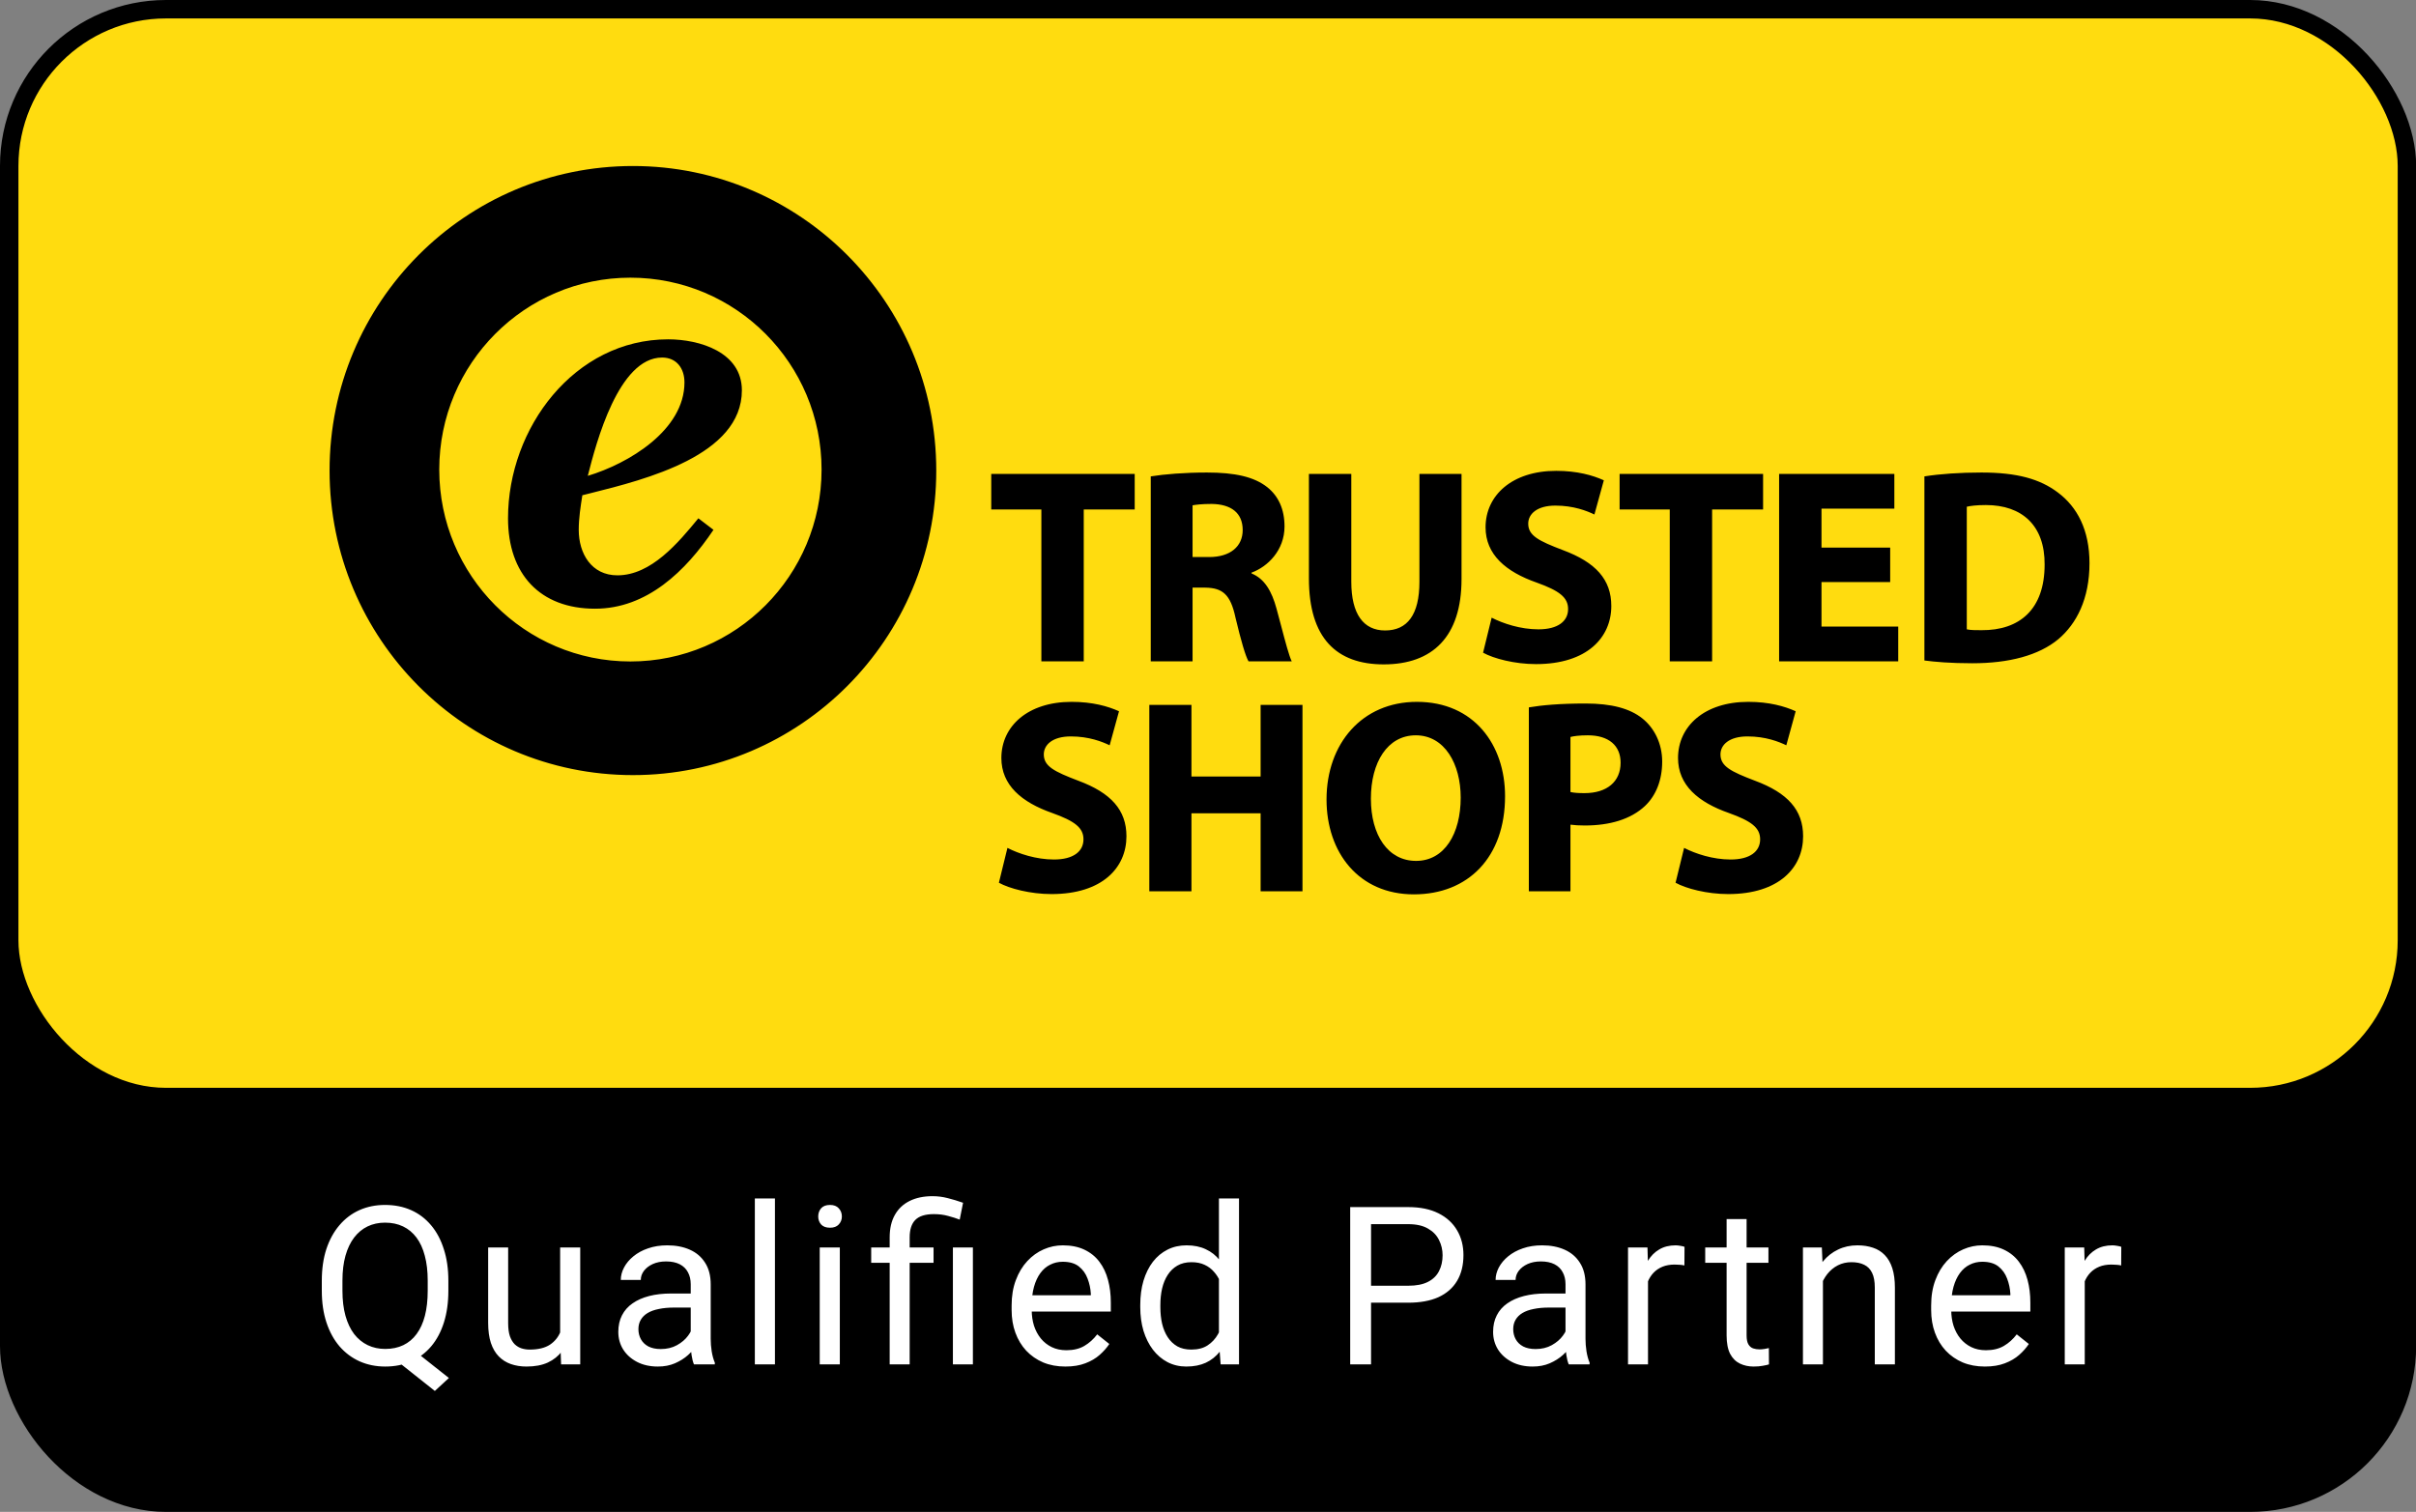 <svg xmlns="http://www.w3.org/2000/svg" width="131" height="82" viewBox="0 0 131 82" fill="none"><rect x="0" y="0" width="131" height="82" fill="#808080" stroke="none"/><rect x="0.5" y="0.5" width="130.008" height="81" rx="8.5" fill="black" stroke="black"></rect><rect x="1" y="1" width="129.008" height="58" rx="8" fill="#FFDC0F"></rect><path fill-rule="evenodd" clip-rule="evenodd" d="M34.182 35.876C28.458 35.876 23.817 31.216 23.817 25.468C23.817 19.72 28.458 15.06 34.182 15.06C39.906 15.06 44.547 19.72 44.547 25.468C44.547 31.216 39.906 35.876 34.182 35.876ZM34.318 9.004C25.234 9.004 17.87 16.399 17.87 25.521C17.87 34.644 25.234 42.039 34.318 42.039C43.402 42.039 50.766 34.644 50.766 25.521C50.766 16.399 43.402 9.004 34.318 9.004ZM80.88 33.5C81.496 33.817 82.442 34.133 83.418 34.133C84.47 34.133 85.025 33.696 85.025 33.032C85.025 32.399 84.545 32.037 83.328 31.6C81.646 31.012 80.55 30.076 80.55 28.599C80.55 26.864 81.992 25.537 84.379 25.537C85.521 25.537 86.362 25.778 86.963 26.05L86.452 27.905C86.046 27.709 85.326 27.422 84.335 27.422C83.343 27.422 82.863 27.875 82.863 28.402C82.863 29.051 83.433 29.337 84.74 29.835C86.527 30.499 87.368 31.434 87.368 32.867C87.368 34.571 86.061 36.019 83.283 36.019C82.127 36.019 80.986 35.717 80.415 35.4L80.88 33.5ZM64.663 30.212H65.564C66.706 30.212 67.381 29.639 67.381 28.749C67.381 27.814 66.751 27.347 65.699 27.332C65.144 27.332 64.828 27.377 64.663 27.407V30.212ZM62.395 25.838C63.131 25.718 64.228 25.628 65.444 25.628C66.946 25.628 67.997 25.854 68.718 26.427C69.319 26.909 69.649 27.618 69.649 28.553C69.649 29.85 68.733 30.74 67.862 31.057V31.102C68.568 31.389 68.958 32.067 69.213 33.002C69.3 33.316 69.386 33.643 69.47 33.961C69.692 34.804 69.898 35.583 70.04 35.868H67.697C67.531 35.581 67.291 34.752 66.991 33.5C66.721 32.233 66.285 31.886 65.354 31.871H64.663V35.868H62.395V25.838ZM53.747 27.633H56.465V35.868H58.763V27.633H61.526V25.703H53.747V27.633ZM57.149 46.617C56.178 46.617 55.237 46.302 54.625 45.987L54.162 47.877C54.729 48.192 55.865 48.492 57.015 48.492C59.779 48.492 61.078 47.052 61.078 45.357C61.078 43.932 60.242 43.002 58.464 42.342C57.164 41.847 56.597 41.562 56.597 40.916C56.597 40.392 57.075 39.941 58.061 39.941C59.047 39.941 59.764 40.227 60.167 40.422L60.675 38.576C60.077 38.306 59.241 38.066 58.105 38.066C55.73 38.066 54.296 39.386 54.296 41.112C54.296 42.582 55.387 43.512 57.06 44.097C58.27 44.532 58.748 44.892 58.748 45.522C58.748 46.182 58.195 46.617 57.149 46.617ZM64.603 42.117V38.231H62.318V48.342H64.603V44.112H68.353V48.342H70.623V38.231H68.353V42.117H64.603ZM74.332 43.317C74.332 45.297 75.258 46.692 76.782 46.692C78.321 46.692 79.202 45.222 79.202 43.257C79.202 41.442 78.336 39.881 76.767 39.881C75.228 39.881 74.332 41.352 74.332 43.317ZM81.607 43.182C81.607 46.497 79.605 48.507 76.662 48.507C73.675 48.507 71.927 46.242 71.927 43.362C71.927 40.331 73.854 38.066 76.827 38.066C79.919 38.066 81.607 40.392 81.607 43.182ZM85.915 43.017C85.586 43.017 85.347 43.002 85.153 42.957V39.971C85.317 39.926 85.631 39.881 86.094 39.881C87.229 39.881 87.872 40.437 87.872 41.367C87.872 42.402 87.125 43.017 85.915 43.017ZM85.975 38.156C84.585 38.156 83.599 38.246 82.897 38.366V48.342H85.153V44.727C85.362 44.757 85.631 44.772 85.93 44.772C87.274 44.772 88.424 44.442 89.201 43.707C89.799 43.137 90.127 42.297 90.127 41.307C90.127 40.316 89.694 39.477 89.052 38.966C88.38 38.426 87.379 38.156 85.975 38.156ZM91.315 45.987C91.927 46.302 92.868 46.617 93.839 46.617C94.885 46.617 95.438 46.182 95.438 45.522C95.438 44.892 94.96 44.532 93.75 44.097C92.076 43.512 90.986 42.582 90.986 41.112C90.986 39.386 92.42 38.066 94.795 38.066C95.931 38.066 96.767 38.306 97.365 38.576L96.857 40.422C96.453 40.227 95.736 39.941 94.751 39.941C93.765 39.941 93.287 40.392 93.287 40.916C93.287 41.562 93.854 41.847 95.154 42.342C96.931 43.002 97.768 43.932 97.768 45.357C97.768 47.052 96.468 48.492 93.705 48.492C92.555 48.492 91.419 48.192 90.852 47.877L91.315 45.987ZM73.27 31.555V25.703H70.972V31.373C70.972 34.616 72.474 36.034 75.027 36.034C77.67 36.034 79.247 34.541 79.247 31.404V25.703H76.964V31.555C76.964 33.349 76.303 34.194 75.102 34.194C73.93 34.194 73.27 33.304 73.27 31.555ZM87.818 27.633H90.537V35.868H92.834V27.633H95.598V25.703H87.818V27.633ZM102.489 31.57H98.765V33.983H102.925V35.868H96.467V25.703H102.715V27.588H98.765V29.699H102.489V31.57ZM107.439 34.179C107.154 34.179 106.838 34.179 106.643 34.133V27.483C106.838 27.437 107.169 27.392 107.679 27.392C109.647 27.392 110.878 28.508 110.863 30.619C110.863 33.048 109.511 34.194 107.439 34.179ZM107.439 25.628C106.283 25.628 105.186 25.703 104.345 25.838V35.823C104.916 35.898 105.757 35.973 106.943 35.973C108.926 35.973 110.548 35.551 111.614 34.661C112.59 33.832 113.296 32.489 113.296 30.544C113.296 28.749 112.635 27.498 111.584 26.713C110.608 25.974 109.361 25.628 107.439 25.628ZM35.901 19.392C36.688 19.392 37.113 19.984 37.113 20.741C37.113 23.34 34.066 25.15 31.871 25.808C32.33 23.998 33.542 19.392 35.901 19.392ZM32.264 33.014C35.082 33.014 37.179 30.974 38.686 28.736L37.867 28.111C36.786 29.427 35.311 31.204 33.477 31.204C32.067 31.204 31.38 30.02 31.38 28.736C31.38 28.111 31.478 27.486 31.576 26.861C31.722 26.824 31.875 26.786 32.035 26.746C35.004 26.003 40.226 24.697 40.226 21.169C40.226 19.096 37.933 18.404 36.229 18.404C31.15 18.404 27.546 23.209 27.546 28.111C27.546 31.139 29.282 33.014 32.264 33.014Z" fill="black"></path><path d="M22.172 73.022L24.34 74.738L23.578 75.441L21.445 73.748L22.172 73.022ZM24.311 69.465V70.004C24.311 70.644 24.23 71.219 24.07 71.727C23.91 72.234 23.68 72.666 23.379 73.022C23.078 73.377 22.717 73.648 22.295 73.836C21.877 74.023 21.408 74.117 20.889 74.117C20.385 74.117 19.922 74.023 19.5 73.836C19.082 73.648 18.719 73.377 18.41 73.022C18.105 72.666 17.869 72.234 17.701 71.727C17.533 71.219 17.449 70.644 17.449 70.004V69.465C17.449 68.824 17.531 68.252 17.695 67.748C17.863 67.24 18.1 66.809 18.404 66.453C18.709 66.094 19.07 65.82 19.488 65.633C19.91 65.445 20.373 65.352 20.877 65.352C21.396 65.352 21.867 65.445 22.289 65.633C22.711 65.82 23.072 66.094 23.373 66.453C23.674 66.809 23.904 67.24 24.064 67.748C24.229 68.252 24.311 68.824 24.311 69.465ZM23.191 70.004V69.453C23.191 68.945 23.139 68.496 23.033 68.106C22.932 67.715 22.781 67.387 22.582 67.121C22.383 66.856 22.141 66.654 21.855 66.518C21.57 66.381 21.244 66.312 20.877 66.312C20.529 66.312 20.213 66.381 19.928 66.518C19.646 66.654 19.404 66.856 19.201 67.121C18.998 67.387 18.842 67.715 18.732 68.106C18.623 68.496 18.568 68.945 18.568 69.453V70.004C18.568 70.516 18.623 70.969 18.732 71.363C18.842 71.754 18.998 72.084 19.201 72.353C19.408 72.619 19.654 72.82 19.939 72.957C20.225 73.094 20.541 73.162 20.889 73.162C21.256 73.162 21.582 73.094 21.867 72.957C22.152 72.82 22.393 72.619 22.588 72.353C22.787 72.084 22.938 71.754 23.039 71.363C23.141 70.969 23.191 70.516 23.191 70.004ZM30.372 72.535V67.66H31.461V74H30.424L30.372 72.535ZM30.577 71.199L31.028 71.188C31.028 71.609 30.983 72 30.893 72.359C30.807 72.715 30.666 73.023 30.471 73.285C30.276 73.547 30.02 73.752 29.703 73.9C29.387 74.045 29.002 74.117 28.549 74.117C28.241 74.117 27.957 74.072 27.7 73.982C27.446 73.893 27.227 73.754 27.043 73.566C26.86 73.379 26.717 73.135 26.616 72.834C26.518 72.533 26.469 72.172 26.469 71.75V67.66H27.553V71.762C27.553 72.047 27.584 72.283 27.647 72.471C27.713 72.654 27.801 72.801 27.91 72.91C28.024 73.016 28.149 73.09 28.285 73.133C28.426 73.176 28.571 73.197 28.719 73.197C29.18 73.197 29.545 73.109 29.815 72.934C30.084 72.754 30.278 72.514 30.395 72.213C30.516 71.908 30.577 71.57 30.577 71.199ZM37.452 72.916V69.652C37.452 69.402 37.401 69.186 37.3 69.002C37.202 68.814 37.053 68.67 36.854 68.568C36.655 68.467 36.409 68.416 36.116 68.416C35.843 68.416 35.602 68.463 35.395 68.557C35.192 68.65 35.032 68.773 34.915 68.926C34.802 69.078 34.745 69.242 34.745 69.418H33.661C33.661 69.191 33.719 68.967 33.837 68.744C33.954 68.522 34.122 68.32 34.341 68.141C34.563 67.957 34.829 67.812 35.138 67.707C35.45 67.598 35.798 67.543 36.181 67.543C36.641 67.543 37.048 67.621 37.399 67.777C37.755 67.934 38.032 68.17 38.231 68.486C38.434 68.799 38.536 69.191 38.536 69.664V72.617C38.536 72.828 38.553 73.053 38.589 73.291C38.628 73.529 38.684 73.734 38.759 73.906V74H37.628C37.573 73.875 37.53 73.709 37.499 73.502C37.468 73.291 37.452 73.096 37.452 72.916ZM37.639 70.156L37.651 70.918H36.556C36.247 70.918 35.971 70.943 35.729 70.994C35.487 71.041 35.284 71.113 35.12 71.211C34.956 71.309 34.831 71.432 34.745 71.58C34.659 71.725 34.616 71.894 34.616 72.09C34.616 72.289 34.661 72.471 34.751 72.635C34.841 72.799 34.975 72.93 35.155 73.027C35.339 73.121 35.563 73.168 35.829 73.168C36.161 73.168 36.454 73.098 36.708 72.957C36.962 72.816 37.163 72.644 37.311 72.441C37.464 72.238 37.546 72.041 37.557 71.85L38.02 72.371C37.993 72.535 37.919 72.717 37.798 72.916C37.677 73.115 37.514 73.307 37.311 73.49C37.112 73.67 36.874 73.82 36.596 73.941C36.323 74.059 36.014 74.117 35.671 74.117C35.241 74.117 34.864 74.033 34.54 73.865C34.219 73.697 33.969 73.473 33.79 73.191C33.614 72.906 33.526 72.588 33.526 72.236C33.526 71.897 33.593 71.598 33.725 71.34C33.858 71.078 34.05 70.861 34.3 70.689C34.55 70.514 34.85 70.381 35.202 70.291C35.553 70.201 35.946 70.156 36.38 70.156H37.639ZM42.019 65V74H40.929V65H42.019ZM45.537 67.66V74H44.447V67.66H45.537ZM44.365 65.978C44.365 65.803 44.418 65.654 44.523 65.533C44.632 65.412 44.793 65.352 45.004 65.352C45.211 65.352 45.369 65.412 45.478 65.533C45.591 65.654 45.648 65.803 45.648 65.978C45.648 66.147 45.591 66.291 45.478 66.412C45.369 66.529 45.211 66.588 45.004 66.588C44.793 66.588 44.632 66.529 44.523 66.412C44.418 66.291 44.365 66.147 44.365 65.978ZM49.324 74H48.24V67.109C48.24 66.629 48.334 66.223 48.522 65.891C48.709 65.559 48.977 65.307 49.324 65.135C49.672 64.963 50.084 64.877 50.56 64.877C50.842 64.877 51.117 64.912 51.387 64.982C51.656 65.049 51.934 65.133 52.219 65.234L52.037 66.148C51.857 66.078 51.648 66.012 51.41 65.949C51.176 65.883 50.918 65.85 50.637 65.85C50.172 65.85 49.836 65.955 49.629 66.166C49.426 66.373 49.324 66.688 49.324 67.109V74ZM50.619 67.66V68.492H47.238V67.66H50.619ZM52.752 67.66V74H51.668V67.66H52.752ZM57.764 74.117C57.323 74.117 56.922 74.043 56.563 73.894C56.207 73.742 55.901 73.529 55.643 73.256C55.389 72.982 55.194 72.658 55.057 72.283C54.92 71.908 54.852 71.498 54.852 71.053V70.807C54.852 70.291 54.928 69.832 55.081 69.43C55.233 69.023 55.44 68.68 55.702 68.398C55.963 68.117 56.26 67.904 56.592 67.76C56.924 67.615 57.268 67.543 57.623 67.543C58.077 67.543 58.467 67.621 58.795 67.777C59.127 67.934 59.399 68.152 59.61 68.434C59.821 68.711 59.977 69.039 60.078 69.418C60.18 69.793 60.231 70.203 60.231 70.648V71.135H55.496V70.25H59.147V70.168C59.131 69.887 59.073 69.613 58.971 69.348C58.873 69.082 58.717 68.863 58.502 68.691C58.288 68.519 57.995 68.434 57.623 68.434C57.377 68.434 57.151 68.486 56.944 68.592C56.737 68.693 56.559 68.846 56.41 69.049C56.262 69.252 56.147 69.5 56.065 69.793C55.983 70.086 55.942 70.424 55.942 70.807V71.053C55.942 71.353 55.983 71.637 56.065 71.902C56.151 72.164 56.274 72.394 56.434 72.594C56.598 72.793 56.795 72.949 57.026 73.062C57.26 73.176 57.526 73.232 57.823 73.232C58.206 73.232 58.53 73.154 58.795 72.998C59.061 72.842 59.293 72.633 59.493 72.371L60.149 72.893C60.012 73.1 59.838 73.297 59.627 73.484C59.416 73.672 59.157 73.824 58.848 73.941C58.543 74.059 58.182 74.117 57.764 74.117ZM66.093 72.769V65H67.182V74H66.186L66.093 72.769ZM61.827 70.9V70.777C61.827 70.293 61.886 69.853 62.003 69.459C62.124 69.061 62.294 68.719 62.513 68.434C62.735 68.148 62.999 67.93 63.303 67.777C63.612 67.621 63.956 67.543 64.335 67.543C64.733 67.543 65.081 67.613 65.378 67.754C65.678 67.891 65.932 68.092 66.139 68.357C66.35 68.619 66.516 68.936 66.638 69.307C66.759 69.678 66.843 70.098 66.889 70.566V71.106C66.847 71.57 66.763 71.988 66.638 72.359C66.516 72.731 66.35 73.047 66.139 73.309C65.932 73.57 65.678 73.772 65.378 73.912C65.077 74.049 64.725 74.117 64.323 74.117C63.952 74.117 63.612 74.037 63.303 73.877C62.999 73.717 62.735 73.492 62.513 73.203C62.294 72.914 62.124 72.574 62.003 72.184C61.886 71.789 61.827 71.361 61.827 70.9ZM62.917 70.777V70.9C62.917 71.217 62.948 71.514 63.011 71.791C63.077 72.068 63.178 72.312 63.315 72.523C63.452 72.734 63.626 72.9 63.837 73.022C64.048 73.139 64.3 73.197 64.593 73.197C64.952 73.197 65.247 73.121 65.477 72.969C65.712 72.816 65.899 72.615 66.04 72.365C66.18 72.115 66.29 71.844 66.368 71.551V70.139C66.321 69.924 66.253 69.717 66.163 69.518C66.077 69.314 65.964 69.135 65.823 68.978C65.686 68.818 65.516 68.691 65.313 68.598C65.114 68.504 64.878 68.457 64.604 68.457C64.307 68.457 64.052 68.519 63.837 68.644C63.626 68.766 63.452 68.934 63.315 69.148C63.178 69.359 63.077 69.606 63.011 69.887C62.948 70.164 62.917 70.461 62.917 70.777ZM76.357 70.654H74.078V69.734H76.357C76.798 69.734 77.156 69.664 77.429 69.523C77.703 69.383 77.902 69.188 78.027 68.938C78.156 68.688 78.22 68.402 78.22 68.082C78.22 67.789 78.156 67.514 78.027 67.256C77.902 66.998 77.703 66.791 77.429 66.635C77.156 66.475 76.798 66.394 76.357 66.394H74.341V74H73.21V65.469H76.357C77.002 65.469 77.546 65.58 77.992 65.803C78.437 66.025 78.775 66.334 79.005 66.728C79.236 67.119 79.351 67.566 79.351 68.07C79.351 68.617 79.236 69.084 79.005 69.471C78.775 69.857 78.437 70.152 77.992 70.356C77.546 70.555 77.002 70.654 76.357 70.654ZM84.885 72.916V69.652C84.885 69.402 84.834 69.186 84.732 69.002C84.635 68.814 84.486 68.67 84.287 68.568C84.088 68.467 83.842 68.416 83.549 68.416C83.275 68.416 83.035 68.463 82.828 68.557C82.625 68.65 82.465 68.773 82.348 68.926C82.234 69.078 82.178 69.242 82.178 69.418H81.094C81.094 69.191 81.152 68.967 81.269 68.744C81.387 68.522 81.555 68.32 81.773 68.141C81.996 67.957 82.262 67.812 82.57 67.707C82.883 67.598 83.231 67.543 83.613 67.543C84.074 67.543 84.481 67.621 84.832 67.777C85.188 67.934 85.465 68.17 85.664 68.486C85.867 68.799 85.969 69.191 85.969 69.664V72.617C85.969 72.828 85.986 73.053 86.022 73.291C86.061 73.529 86.117 73.734 86.191 73.906V74H85.061C85.006 73.875 84.963 73.709 84.932 73.502C84.9 73.291 84.885 73.096 84.885 72.916ZM85.072 70.156L85.084 70.918H83.988C83.68 70.918 83.404 70.943 83.162 70.994C82.92 71.041 82.717 71.113 82.553 71.211C82.389 71.309 82.264 71.432 82.178 71.58C82.092 71.725 82.049 71.894 82.049 72.09C82.049 72.289 82.094 72.471 82.184 72.635C82.273 72.799 82.408 72.93 82.588 73.027C82.772 73.121 82.996 73.168 83.262 73.168C83.594 73.168 83.887 73.098 84.141 72.957C84.394 72.816 84.596 72.644 84.744 72.441C84.897 72.238 84.978 72.041 84.99 71.85L85.453 72.371C85.426 72.535 85.352 72.717 85.231 72.916C85.109 73.115 84.947 73.307 84.744 73.49C84.545 73.67 84.307 73.82 84.029 73.941C83.756 74.059 83.447 74.117 83.103 74.117C82.674 74.117 82.297 74.033 81.973 73.865C81.652 73.697 81.402 73.473 81.223 73.191C81.047 72.906 80.959 72.588 80.959 72.236C80.959 71.897 81.025 71.598 81.158 71.34C81.291 71.078 81.482 70.861 81.732 70.689C81.982 70.514 82.283 70.381 82.635 70.291C82.986 70.201 83.379 70.156 83.812 70.156H85.072ZM89.358 68.656V74H88.274V67.66H89.329L89.358 68.656ZM91.338 67.625L91.332 68.633C91.243 68.613 91.157 68.602 91.075 68.598C90.996 68.59 90.907 68.586 90.805 68.586C90.555 68.586 90.334 68.625 90.143 68.703C89.952 68.781 89.79 68.891 89.657 69.031C89.524 69.172 89.418 69.34 89.34 69.535C89.266 69.727 89.217 69.938 89.194 70.168L88.889 70.344C88.889 69.961 88.926 69.602 89 69.266C89.079 68.93 89.198 68.633 89.358 68.375C89.518 68.113 89.721 67.91 89.967 67.766C90.217 67.617 90.514 67.543 90.858 67.543C90.936 67.543 91.026 67.553 91.127 67.572C91.229 67.588 91.299 67.606 91.338 67.625ZM95.888 67.66V68.492H92.46V67.66H95.888ZM93.62 66.119H94.704V72.43C94.704 72.644 94.737 72.807 94.803 72.916C94.87 73.025 94.956 73.098 95.061 73.133C95.167 73.168 95.28 73.186 95.401 73.186C95.491 73.186 95.585 73.178 95.682 73.162C95.784 73.143 95.86 73.127 95.911 73.115L95.917 74C95.831 74.027 95.718 74.053 95.577 74.076C95.44 74.103 95.274 74.117 95.079 74.117C94.813 74.117 94.569 74.064 94.347 73.959C94.124 73.853 93.946 73.678 93.813 73.432C93.684 73.182 93.62 72.846 93.62 72.424V66.119ZM98.843 69.014V74H97.759V67.66H98.784L98.843 69.014ZM98.585 70.59L98.134 70.572C98.138 70.139 98.202 69.738 98.327 69.371C98.452 69 98.628 68.678 98.855 68.404C99.081 68.131 99.351 67.92 99.663 67.772C99.98 67.619 100.329 67.543 100.712 67.543C101.025 67.543 101.306 67.586 101.556 67.672C101.806 67.754 102.019 67.887 102.195 68.07C102.374 68.254 102.511 68.492 102.605 68.785C102.698 69.074 102.745 69.428 102.745 69.846V74H101.655V69.834C101.655 69.502 101.607 69.236 101.509 69.037C101.411 68.834 101.269 68.688 101.081 68.598C100.894 68.504 100.663 68.457 100.39 68.457C100.12 68.457 99.874 68.514 99.652 68.627C99.433 68.74 99.243 68.897 99.083 69.096C98.927 69.295 98.804 69.523 98.714 69.781C98.628 70.035 98.585 70.305 98.585 70.59ZM107.623 74.117C107.181 74.117 106.781 74.043 106.421 73.894C106.066 73.742 105.759 73.529 105.502 73.256C105.248 72.982 105.052 72.658 104.916 72.283C104.779 71.908 104.711 71.498 104.711 71.053V70.807C104.711 70.291 104.787 69.832 104.939 69.43C105.091 69.023 105.298 68.68 105.56 68.398C105.822 68.117 106.119 67.904 106.451 67.76C106.783 67.615 107.127 67.543 107.482 67.543C107.935 67.543 108.326 67.621 108.654 67.777C108.986 67.934 109.257 68.152 109.468 68.434C109.679 68.711 109.836 69.039 109.937 69.418C110.039 69.793 110.089 70.203 110.089 70.648V71.135H105.355V70.25H109.005V70.168C108.99 69.887 108.931 69.613 108.83 69.348C108.732 69.082 108.576 68.863 108.361 68.691C108.146 68.519 107.853 68.434 107.482 68.434C107.236 68.434 107.009 68.486 106.802 68.592C106.595 68.693 106.418 68.846 106.269 69.049C106.121 69.252 106.005 69.5 105.923 69.793C105.841 70.086 105.8 70.424 105.8 70.807V71.053C105.8 71.353 105.841 71.637 105.923 71.902C106.009 72.164 106.132 72.394 106.293 72.594C106.457 72.793 106.654 72.949 106.884 73.062C107.119 73.176 107.384 73.232 107.681 73.232C108.064 73.232 108.388 73.154 108.654 72.998C108.92 72.842 109.152 72.633 109.351 72.371L110.007 72.893C109.871 73.1 109.697 73.297 109.486 73.484C109.275 73.672 109.015 73.824 108.707 73.941C108.402 74.059 108.041 74.117 107.623 74.117ZM113.039 68.656V74H111.955V67.66H113.01L113.039 68.656ZM115.02 67.625L115.014 68.633C114.924 68.613 114.838 68.602 114.756 68.598C114.678 68.59 114.588 68.586 114.486 68.586C114.236 68.586 114.016 68.625 113.824 68.703C113.633 68.781 113.471 68.891 113.338 69.031C113.205 69.172 113.1 69.34 113.021 69.535C112.947 69.727 112.898 69.938 112.875 70.168L112.57 70.344C112.57 69.961 112.607 69.602 112.682 69.266C112.76 68.93 112.879 68.633 113.039 68.375C113.199 68.113 113.402 67.91 113.648 67.766C113.898 67.617 114.195 67.543 114.539 67.543C114.617 67.543 114.707 67.553 114.809 67.572C114.91 67.588 114.98 67.606 115.02 67.625Z" fill="white"></path></svg>